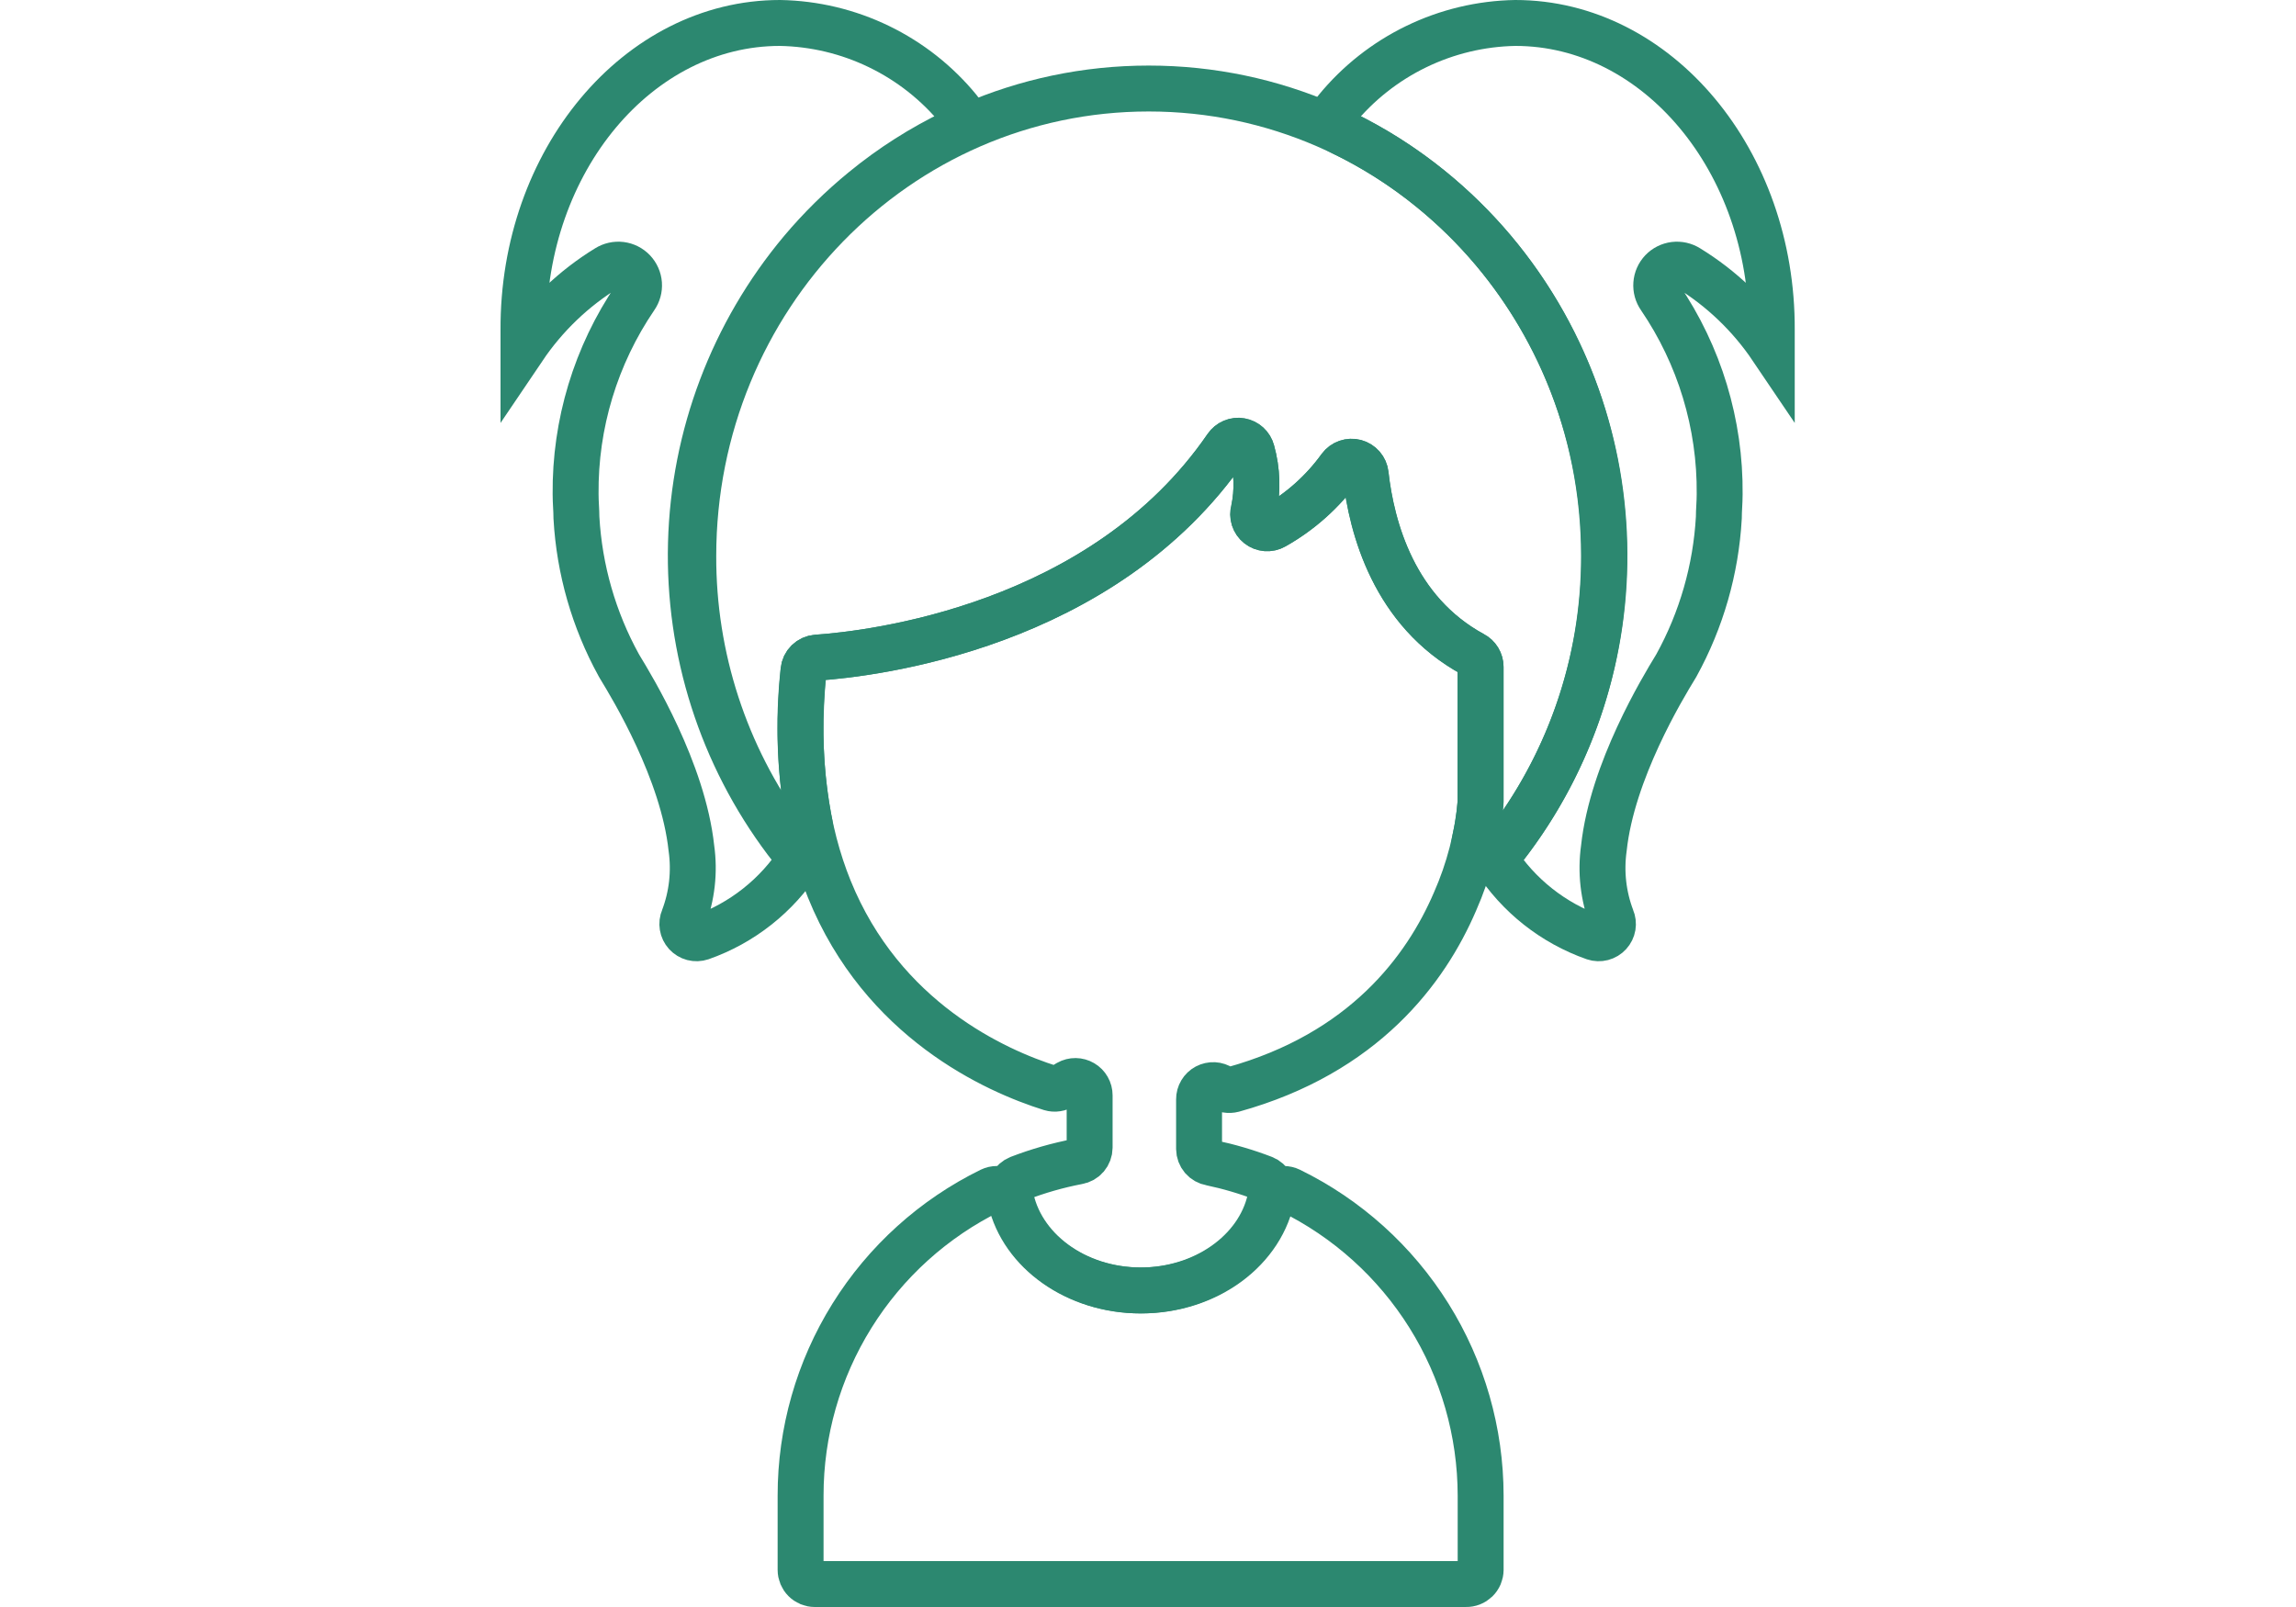 <svg width="100" height="70" viewBox="0 0 100 70" fill="none" xmlns="http://www.w3.org/2000/svg">
<path d="M69.86 24.209C69.874 28.934 68.264 33.52 65.299 37.198C65.213 37.306 65.092 37.382 64.957 37.413C64.822 37.444 64.68 37.429 64.555 37.369C64.429 37.31 64.328 37.21 64.266 37.086C64.204 36.962 64.187 36.82 64.216 36.684C64.351 36.117 64.44 35.54 64.483 34.959C64.485 34.949 64.485 34.938 64.483 34.928V29.047C64.481 28.935 64.45 28.825 64.391 28.729C64.332 28.633 64.249 28.555 64.149 28.503C60.718 26.639 59.737 23.008 59.475 20.66C59.461 20.538 59.41 20.423 59.329 20.33C59.249 20.237 59.142 20.17 59.024 20.138C58.905 20.106 58.779 20.11 58.663 20.15C58.547 20.19 58.445 20.264 58.371 20.363C57.61 21.417 56.628 22.293 55.495 22.93C55.389 22.99 55.269 23.017 55.148 23.008C55.027 22.998 54.912 22.953 54.817 22.879C54.721 22.804 54.651 22.702 54.613 22.587C54.576 22.472 54.573 22.349 54.606 22.232C54.786 21.382 54.758 20.501 54.524 19.664C54.494 19.55 54.431 19.447 54.344 19.367C54.257 19.288 54.149 19.235 54.033 19.215C53.917 19.195 53.797 19.209 53.688 19.255C53.58 19.3 53.486 19.377 53.42 19.474C48.027 27.327 37.956 28.482 35.567 28.647C35.422 28.658 35.285 28.721 35.18 28.823C35.076 28.925 35.011 29.061 34.997 29.206C34.746 31.452 34.84 33.723 35.275 35.94C35.312 36.079 35.298 36.228 35.237 36.359C35.176 36.49 35.071 36.595 34.94 36.656C34.809 36.717 34.661 36.73 34.521 36.693C34.381 36.656 34.259 36.571 34.175 36.453C31.577 32.905 30.182 28.618 30.195 24.22C30.195 12.972 39.075 3.856 50.03 3.856C60.985 3.856 69.86 12.962 69.86 24.209Z" stroke="#2C8870" stroke-width="2" stroke-miterlimit="10" stroke-linecap="round"/>
<path d="M64.488 29.048V34.918C64.491 34.928 64.491 34.939 64.488 34.949C64.354 36.443 63.975 37.906 63.369 39.278V39.278C62.1 42.231 59.409 45.878 53.698 47.46C53.611 47.482 53.52 47.486 53.431 47.471C53.343 47.456 53.259 47.422 53.184 47.373V47.373C53.091 47.31 52.983 47.274 52.871 47.268C52.759 47.263 52.648 47.288 52.549 47.34C52.45 47.393 52.368 47.472 52.311 47.568C52.253 47.664 52.223 47.774 52.224 47.886V50.048C52.225 50.193 52.278 50.332 52.371 50.442C52.465 50.552 52.595 50.625 52.737 50.649C53.521 50.814 54.29 51.04 55.038 51.327C55.172 51.381 55.283 51.479 55.353 51.606C55.422 51.732 55.445 51.879 55.418 52.021C55.007 54.393 52.609 56.212 49.707 56.212C46.805 56.212 44.407 54.393 43.996 52.021C43.97 51.879 43.993 51.733 44.063 51.606C44.132 51.48 44.242 51.382 44.376 51.327C45.208 51.007 46.068 50.761 46.944 50.593C47.087 50.57 47.217 50.497 47.311 50.387C47.405 50.276 47.457 50.137 47.458 49.992V47.712C47.458 47.603 47.43 47.496 47.376 47.402C47.322 47.308 47.245 47.229 47.151 47.174C47.058 47.119 46.952 47.09 46.843 47.088C46.735 47.087 46.628 47.114 46.533 47.167L46.276 47.321C46.201 47.371 46.117 47.403 46.028 47.416C45.939 47.43 45.849 47.424 45.763 47.398C43.349 46.643 38.428 44.43 36.117 38.724C35.121 36.258 34.607 33.141 34.998 29.207C35.012 29.061 35.077 28.925 35.181 28.823C35.285 28.721 35.422 28.658 35.568 28.647C37.956 28.483 48.028 27.327 53.42 19.464C53.487 19.367 53.58 19.29 53.689 19.244C53.797 19.198 53.917 19.185 54.033 19.205C54.15 19.225 54.258 19.278 54.345 19.357C54.432 19.437 54.494 19.54 54.525 19.654C54.758 20.491 54.787 21.372 54.607 22.222C54.571 22.339 54.571 22.464 54.607 22.581C54.644 22.698 54.714 22.802 54.81 22.878C54.906 22.955 55.022 23 55.145 23.01C55.267 23.019 55.389 22.992 55.495 22.931C56.629 22.293 57.61 21.417 58.371 20.363C58.444 20.263 58.546 20.187 58.663 20.146C58.779 20.105 58.906 20.099 59.026 20.131C59.145 20.163 59.253 20.23 59.334 20.323C59.415 20.417 59.466 20.532 59.481 20.655C59.743 23.003 60.724 26.634 64.154 28.498C64.255 28.55 64.339 28.629 64.398 28.726C64.457 28.823 64.488 28.934 64.488 29.048Z" stroke="#2C8870" stroke-width="2" stroke-miterlimit="10" stroke-linecap="round"/>
<path d="M41.767 4.78C41.83 4.853 41.875 4.939 41.899 5.032C41.923 5.125 41.926 5.222 41.906 5.317C41.886 5.411 41.844 5.499 41.785 5.574C41.725 5.65 41.648 5.71 41.561 5.751C40.151 6.428 38.827 7.271 37.617 8.262C36.636 9.063 35.731 9.954 34.915 10.923C31.916 14.502 30.217 18.991 30.094 23.66C29.971 28.328 31.431 32.9 34.237 36.633C34.438 36.9 34.643 37.147 34.859 37.419C33.839 39.009 32.317 40.213 30.535 40.839C30.421 40.877 30.298 40.881 30.182 40.851C30.066 40.82 29.962 40.757 29.881 40.669C29.8 40.58 29.746 40.47 29.727 40.352C29.707 40.234 29.721 40.112 29.769 40.002C30.14 39.029 30.259 37.978 30.113 36.946C29.754 33.593 27.545 29.956 27.001 29.063L26.95 28.975C25.863 27 25.233 24.806 25.106 22.555C25.106 22.227 25.07 21.888 25.07 21.528C25.04 18.471 25.947 15.478 27.669 12.951C27.789 12.78 27.846 12.573 27.831 12.365C27.815 12.156 27.728 11.96 27.584 11.808C27.44 11.657 27.248 11.56 27.04 11.534C26.833 11.509 26.623 11.556 26.446 11.667C24.995 12.556 23.752 13.745 22.8 15.155C22.8 14.898 22.8 14.641 22.8 14.369C22.764 7.009 27.787 1 33.97 1C35.467 1.026 36.939 1.378 38.285 2.031C39.632 2.683 40.82 3.622 41.767 4.78V4.78Z" stroke="#2C8870" stroke-width="2" stroke-miterlimit="10" stroke-linecap="round"/>
<path d="M58.201 4.78C58.138 4.853 58.093 4.939 58.069 5.032C58.045 5.125 58.042 5.222 58.062 5.317C58.082 5.411 58.124 5.499 58.184 5.574C58.243 5.65 58.32 5.71 58.407 5.751C59.817 6.428 61.141 7.271 62.351 8.262C63.333 9.063 64.237 9.954 65.053 10.923C68.052 14.502 69.751 18.991 69.874 23.66C69.997 28.328 68.537 32.9 65.731 36.633C65.53 36.9 65.325 37.147 65.109 37.419C66.129 39.009 67.651 40.213 69.434 40.839C69.547 40.877 69.67 40.881 69.786 40.851C69.902 40.82 70.007 40.757 70.087 40.669C70.168 40.58 70.222 40.47 70.242 40.352C70.261 40.234 70.247 40.112 70.199 40.002C69.828 39.029 69.71 37.978 69.855 36.946C70.214 33.593 72.423 29.956 72.967 29.063L73.019 28.975C74.105 27 74.735 24.806 74.862 22.555C74.862 22.227 74.898 21.888 74.898 21.528C74.928 18.471 74.021 15.478 72.299 12.951C72.179 12.78 72.122 12.573 72.138 12.365C72.153 12.156 72.24 11.96 72.384 11.808C72.528 11.657 72.721 11.56 72.928 11.534C73.135 11.509 73.345 11.556 73.522 11.667C74.973 12.556 76.216 13.745 77.168 15.155C77.168 14.898 77.168 14.641 77.168 14.369C77.204 7.009 72.181 1 65.998 1C64.502 1.026 63.029 1.378 61.683 2.031C60.337 2.683 59.148 3.622 58.201 4.78V4.78Z" stroke="#2C8870" stroke-width="2" stroke-miterlimit="10" stroke-linecap="round"/>
<path d="M64.488 65.148V68.383C64.487 68.466 64.47 68.547 64.438 68.623C64.405 68.699 64.358 68.768 64.299 68.825C64.239 68.882 64.169 68.927 64.092 68.957C64.016 68.987 63.933 69.002 63.851 69H35.485C35.322 69 35.165 68.935 35.049 68.819C34.934 68.704 34.869 68.547 34.869 68.383V65.148C34.867 62.378 35.642 59.664 37.107 57.313C38.571 54.962 40.666 53.07 43.153 51.851C43.236 51.811 43.328 51.79 43.42 51.79C43.513 51.79 43.604 51.812 43.687 51.852C43.77 51.893 43.843 51.952 43.9 52.024C43.957 52.097 43.996 52.182 44.016 52.272C44.53 54.522 46.882 56.211 49.666 56.211C52.449 56.211 54.801 54.522 55.315 52.272C55.335 52.182 55.374 52.097 55.431 52.024C55.488 51.952 55.561 51.893 55.644 51.852C55.727 51.812 55.819 51.79 55.911 51.79C56.003 51.79 56.095 51.811 56.178 51.851C58.668 53.068 60.767 54.959 62.236 57.31C63.705 59.66 64.485 62.376 64.488 65.148Z" stroke="#2C8870" stroke-width="2" stroke-miterlimit="10" stroke-linecap="round"/>
</svg>
